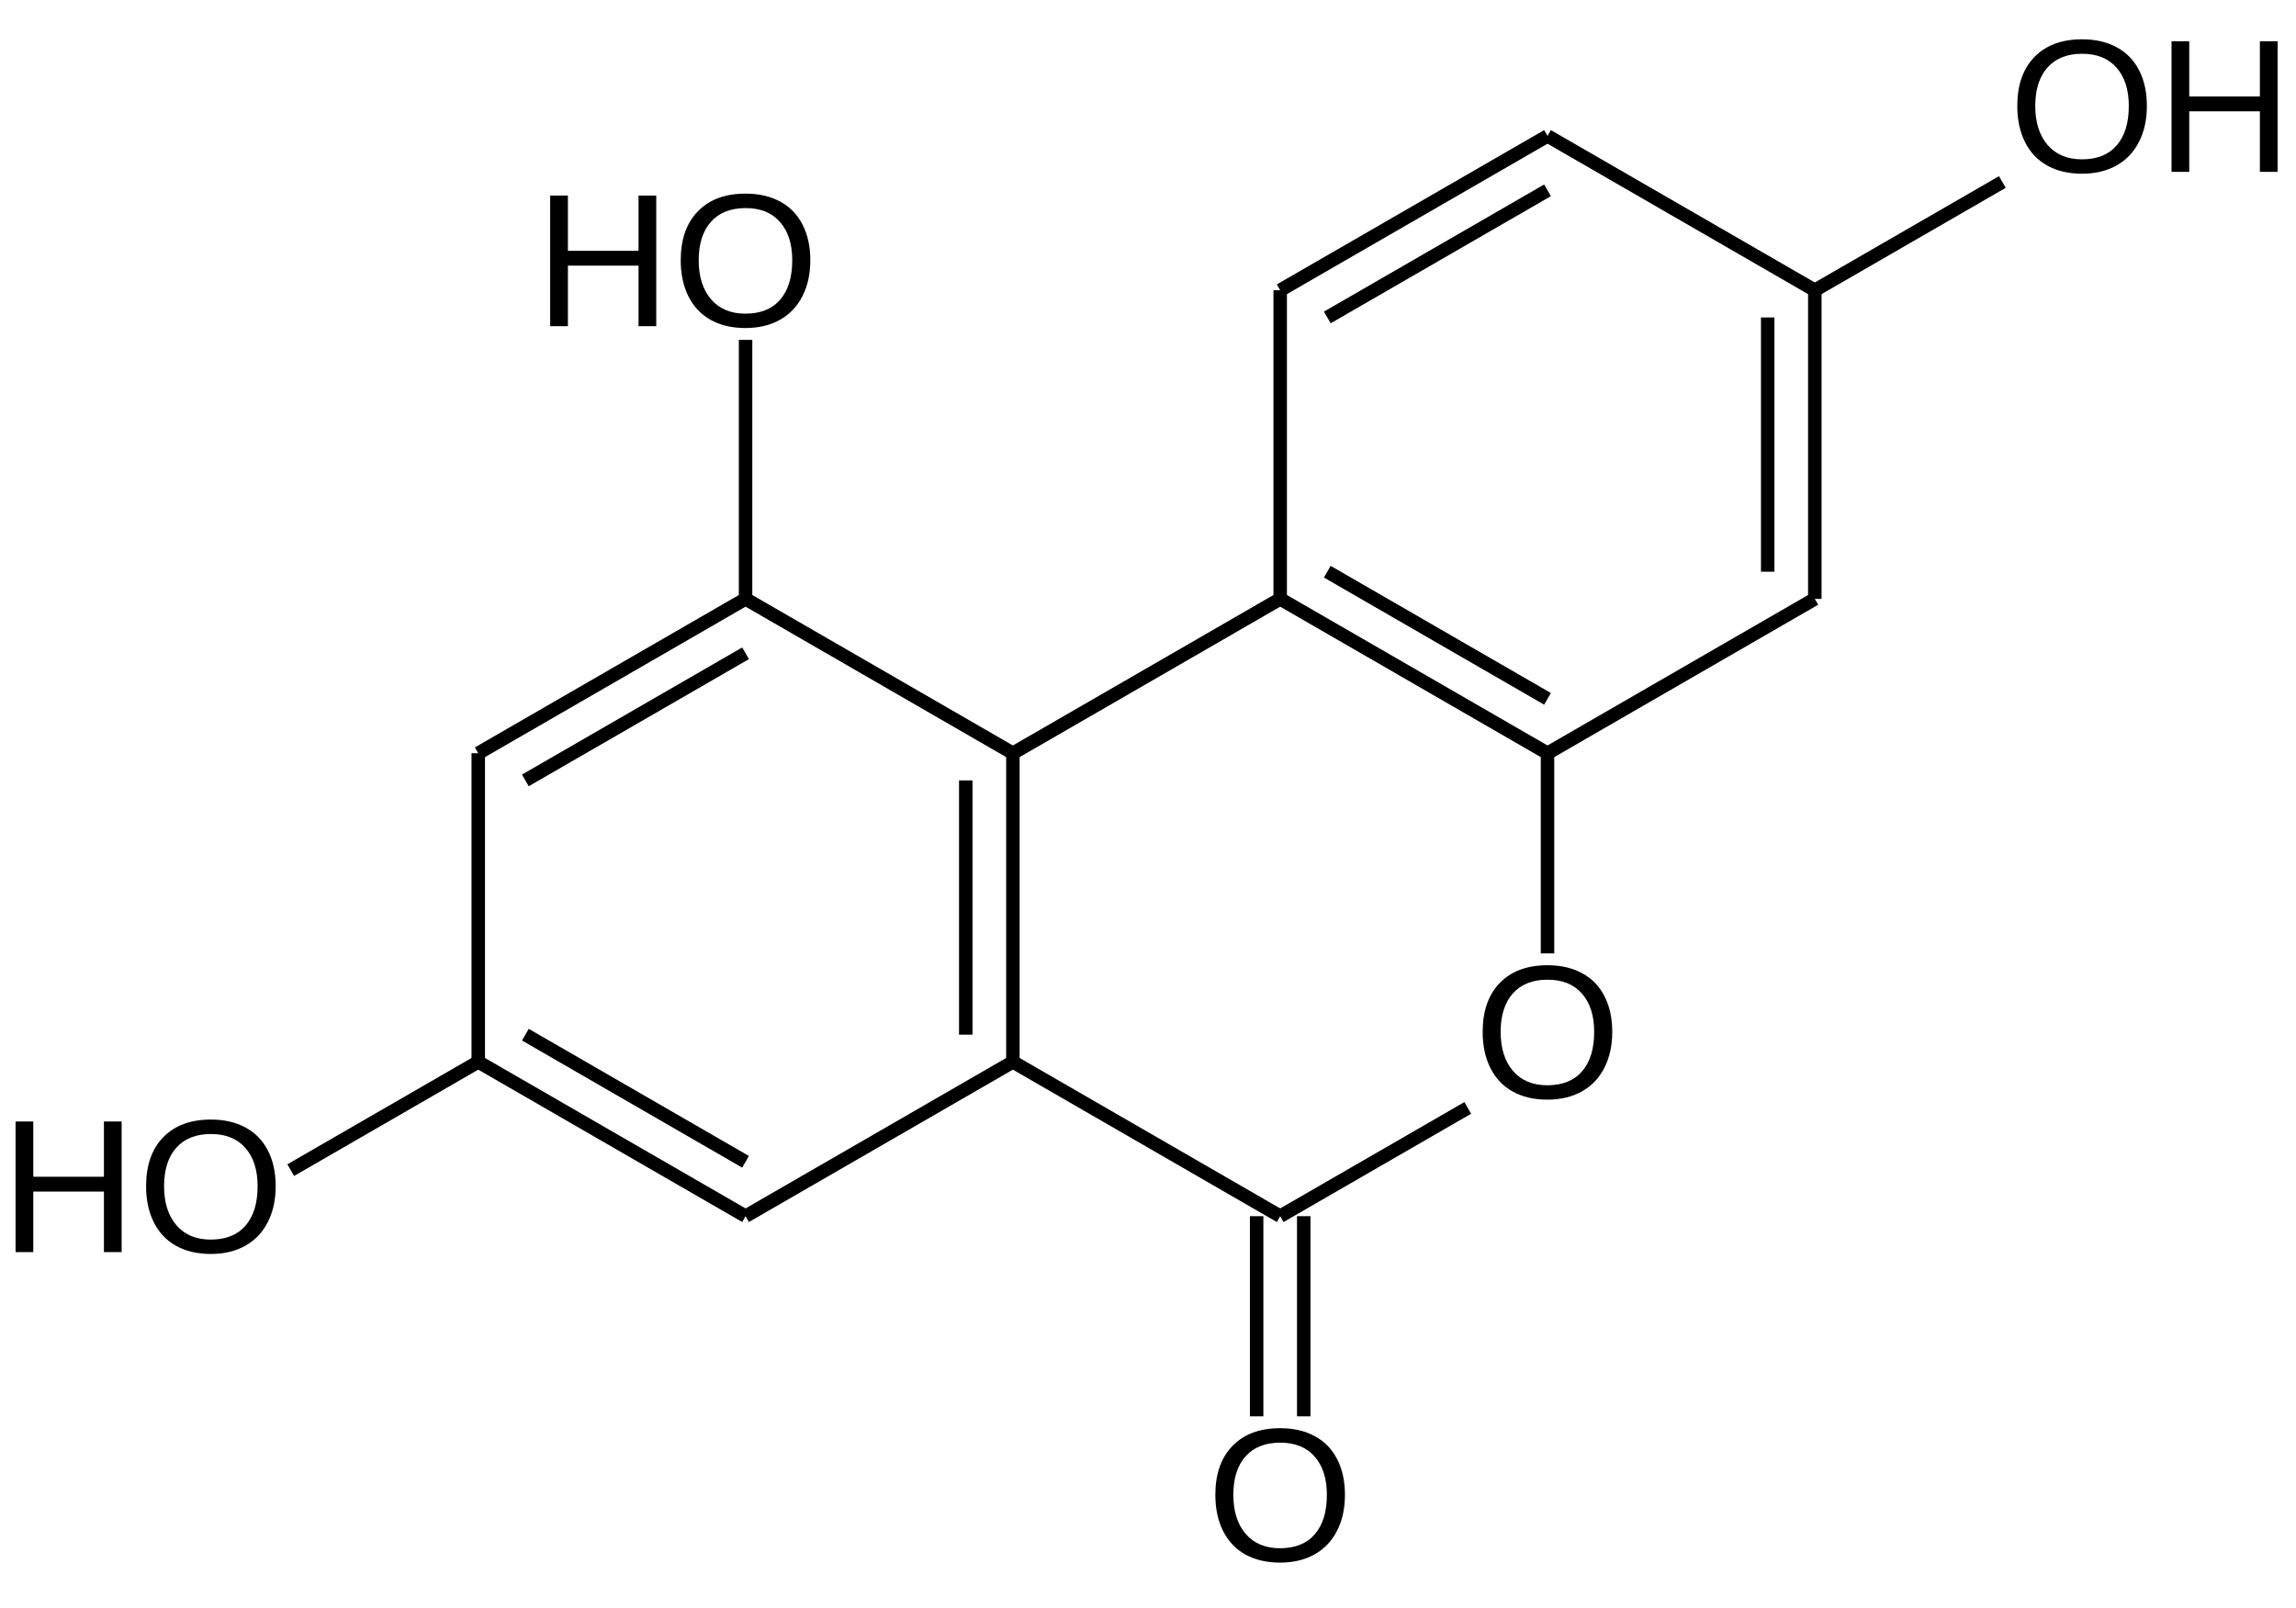 <?xml version="1.0" encoding="UTF-8"?>
<svg xmlns="http://www.w3.org/2000/svg" xmlns:xlink="http://www.w3.org/1999/xlink" width="387pt" height="271pt" viewBox="0 0 387 271" version="1.1">
<defs>
<g>
<symbol overflow="visible" id="glyph0-0">
<path style="stroke:none;" d="M 3.203 -22.016 L 20.781 -22.016 L 20.781 0 L 3.203 0 Z M 4.391 -20.828 L 4.391 -1.188 L 19.594 -1.188 L 19.594 -20.828 Z M 4.391 -20.828 "/>
</symbol>
<symbol overflow="visible" id="glyph0-1">
<path style="stroke:none;" d="M 23.359 -11.109 C 23.359 -8.805 22.914 -6.789 22.031 -5.062 C 21.156 -3.332 19.895 -2.004 18.25 -1.078 C 16.602 -0.148 14.66 0.312 12.422 0.312 C 10.16 0.312 8.207 -0.145 6.562 -1.062 C 4.926 -1.977 3.676 -3.301 2.812 -5.031 C 1.945 -6.77 1.516 -8.797 1.516 -11.109 C 1.516 -14.629 2.477 -17.379 4.406 -19.359 C 6.332 -21.348 9.016 -22.344 12.453 -22.344 C 14.691 -22.344 16.633 -21.895 18.281 -21 C 19.926 -20.113 21.18 -18.82 22.047 -17.125 C 22.922 -15.426 23.359 -13.422 23.359 -11.109 Z M 20.312 -11.109 C 20.312 -13.848 19.625 -16 18.25 -17.562 C 16.883 -19.125 14.953 -19.906 12.453 -19.906 C 9.93 -19.906 7.984 -19.133 6.609 -17.594 C 5.234 -16.051 4.547 -13.891 4.547 -11.109 C 4.547 -8.348 5.238 -6.156 6.625 -4.531 C 8.02 -2.914 9.953 -2.109 12.422 -2.109 C 14.961 -2.109 16.91 -2.891 18.266 -4.453 C 19.629 -6.023 20.312 -8.242 20.312 -11.109 Z M 20.312 -11.109 "/>
</symbol>
<symbol overflow="visible" id="glyph0-2">
<path style="stroke:none;" d="M 17.516 0 L 17.516 -10.203 L 5.609 -10.203 L 5.609 0 L 2.625 0 L 2.625 -22.016 L 5.609 -22.016 L 5.609 -12.703 L 17.516 -12.703 L 17.516 -22.016 L 20.5 -22.016 L 20.5 0 Z M 17.516 0 "/>
</symbol>
</g>
</defs>
<g id="surface28864">
<path style="fill:none;stroke-width:2.27;stroke-linecap:butt;stroke-linejoin:miter;stroke:rgb(0%,0%,0%);stroke-opacity:1;stroke-miterlimit:10;" d="M 297.953 72.961 L 297.953 115.82 " transform="matrix(1,0,0,1,-0,-19.449)"/>
<path style="fill:none;stroke-width:2.27;stroke-linecap:butt;stroke-linejoin:miter;stroke:rgb(0%,0%,0%);stroke-opacity:1;stroke-miterlimit:10;" d="M 305.895 68.375 L 305.895 120.402 " transform="matrix(1,0,0,1,-0,-19.449)"/>
<path style="fill:none;stroke-width:2.27;stroke-linecap:butt;stroke-linejoin:miter;stroke:rgb(0%,0%,0%);stroke-opacity:1;stroke-miterlimit:10;" d="M 88.551 151 L 125.668 129.57 " transform="matrix(1,0,0,1,-0,-19.449)"/>
<path style="fill:none;stroke-width:2.27;stroke-linecap:butt;stroke-linejoin:miter;stroke:rgb(0%,0%,0%);stroke-opacity:1;stroke-miterlimit:10;" d="M 80.613 146.418 L 125.668 120.402 " transform="matrix(1,0,0,1,-0,-19.449)"/>
<path style="fill:none;stroke-width:2.27;stroke-linecap:butt;stroke-linejoin:miter;stroke:rgb(0%,0%,0%);stroke-opacity:1;stroke-miterlimit:10;" d="M 223.723 115.82 L 260.84 137.25 " transform="matrix(1,0,0,1,-0,-19.449)"/>
<path style="fill:none;stroke-width:2.27;stroke-linecap:butt;stroke-linejoin:miter;stroke:rgb(0%,0%,0%);stroke-opacity:1;stroke-miterlimit:10;" d="M 215.781 120.402 L 260.84 146.418 " transform="matrix(1,0,0,1,-0,-19.449)"/>
<path style="fill:none;stroke-width:2.27;stroke-linecap:butt;stroke-linejoin:miter;stroke:rgb(0%,0%,0%);stroke-opacity:1;stroke-miterlimit:10;" d="M 223.723 72.961 L 260.84 51.531 " transform="matrix(1,0,0,1,-0,-19.449)"/>
<path style="fill:none;stroke-width:2.27;stroke-linecap:butt;stroke-linejoin:miter;stroke:rgb(0%,0%,0%);stroke-opacity:1;stroke-miterlimit:10;" d="M 215.781 68.375 L 260.84 42.363 " transform="matrix(1,0,0,1,-0,-19.449)"/>
<path style="fill:none;stroke-width:2.27;stroke-linecap:butt;stroke-linejoin:miter;stroke:rgb(0%,0%,0%);stroke-opacity:1;stroke-miterlimit:10;" d="M 125.668 215.289 L 88.551 193.859 " transform="matrix(1,0,0,1,-0,-19.449)"/>
<path style="fill:none;stroke-width:2.27;stroke-linecap:butt;stroke-linejoin:miter;stroke:rgb(0%,0%,0%);stroke-opacity:1;stroke-miterlimit:10;" d="M 125.668 224.457 L 80.613 198.445 " transform="matrix(1,0,0,1,-0,-19.449)"/>
<path style="fill:none;stroke-width:2.27;stroke-linecap:butt;stroke-linejoin:miter;stroke:rgb(0%,0%,0%);stroke-opacity:1;stroke-miterlimit:10;" d="M 162.785 151 L 162.785 193.859 " transform="matrix(1,0,0,1,-0,-19.449)"/>
<path style="fill:none;stroke-width:2.27;stroke-linecap:butt;stroke-linejoin:miter;stroke:rgb(0%,0%,0%);stroke-opacity:1;stroke-miterlimit:10;" d="M 170.727 146.418 L 170.727 198.445 " transform="matrix(1,0,0,1,-0,-19.449)"/>
<path style="fill:none;stroke-width:2.27;stroke-linecap:butt;stroke-linejoin:miter;stroke:rgb(0%,0%,0%);stroke-opacity:1;stroke-miterlimit:10;" d="M 219.75 224.457 L 219.75 258.195 " transform="matrix(1,0,0,1,-0,-19.449)"/>
<path style="fill:none;stroke-width:2.27;stroke-linecap:butt;stroke-linejoin:miter;stroke:rgb(0%,0%,0%);stroke-opacity:1;stroke-miterlimit:10;" d="M 211.812 224.457 L 211.812 258.195 " transform="matrix(1,0,0,1,-0,-19.449)"/>
<path style="fill:none;stroke-width:2.27;stroke-linecap:butt;stroke-linejoin:miter;stroke:rgb(0%,0%,0%);stroke-opacity:1;stroke-miterlimit:10;" d="M 125.668 120.402 L 125.668 76.742 " transform="matrix(1,0,0,1,-0,-19.449)"/>
<path style="fill:none;stroke-width:2.27;stroke-linecap:butt;stroke-linejoin:miter;stroke:rgb(0%,0%,0%);stroke-opacity:1;stroke-miterlimit:10;" d="M 260.84 146.418 L 260.84 180.156 " transform="matrix(1,0,0,1,-0,-19.449)"/>
<path style="fill:none;stroke-width:2.27;stroke-linecap:butt;stroke-linejoin:miter;stroke:rgb(0%,0%,0%);stroke-opacity:1;stroke-miterlimit:10;" d="M 170.727 146.418 L 215.781 120.402 " transform="matrix(1,0,0,1,-0,-19.449)"/>
<path style="fill:none;stroke-width:2.27;stroke-linecap:butt;stroke-linejoin:miter;stroke:rgb(0%,0%,0%);stroke-opacity:1;stroke-miterlimit:10;" d="M 170.727 198.445 L 125.668 224.457 " transform="matrix(1,0,0,1,-0,-19.449)"/>
<path style="fill:none;stroke-width:2.27;stroke-linecap:butt;stroke-linejoin:miter;stroke:rgb(0%,0%,0%);stroke-opacity:1;stroke-miterlimit:10;" d="M 125.668 120.402 L 170.727 146.418 " transform="matrix(1,0,0,1,-0,-19.449)"/>
<path style="fill:none;stroke-width:2.27;stroke-linecap:butt;stroke-linejoin:miter;stroke:rgb(0%,0%,0%);stroke-opacity:1;stroke-miterlimit:10;" d="M 80.613 198.445 L 49 216.695 " transform="matrix(1,0,0,1,-0,-19.449)"/>
<path style="fill:none;stroke-width:2.27;stroke-linecap:butt;stroke-linejoin:miter;stroke:rgb(0%,0%,0%);stroke-opacity:1;stroke-miterlimit:10;" d="M 305.895 68.375 L 337.508 50.125 " transform="matrix(1,0,0,1,-0,-19.449)"/>
<path style="fill:none;stroke-width:2.27;stroke-linecap:butt;stroke-linejoin:miter;stroke:rgb(0%,0%,0%);stroke-opacity:1;stroke-miterlimit:10;" d="M 305.895 120.402 L 260.84 146.418 " transform="matrix(1,0,0,1,-0,-19.449)"/>
<path style="fill:none;stroke-width:2.27;stroke-linecap:butt;stroke-linejoin:miter;stroke:rgb(0%,0%,0%);stroke-opacity:1;stroke-miterlimit:10;" d="M 260.84 42.363 L 305.895 68.375 " transform="matrix(1,0,0,1,-0,-19.449)"/>
<path style="fill:none;stroke-width:2.27;stroke-linecap:butt;stroke-linejoin:miter;stroke:rgb(0%,0%,0%);stroke-opacity:1;stroke-miterlimit:10;" d="M 215.781 120.402 L 215.781 68.375 " transform="matrix(1,0,0,1,-0,-19.449)"/>
<path style="fill:none;stroke-width:2.27;stroke-linecap:butt;stroke-linejoin:miter;stroke:rgb(0%,0%,0%);stroke-opacity:1;stroke-miterlimit:10;" d="M 215.781 224.457 L 170.727 198.445 " transform="matrix(1,0,0,1,-0,-19.449)"/>
<path style="fill:none;stroke-width:2.27;stroke-linecap:butt;stroke-linejoin:miter;stroke:rgb(0%,0%,0%);stroke-opacity:1;stroke-miterlimit:10;" d="M 247.395 206.207 L 215.781 224.457 " transform="matrix(1,0,0,1,-0,-19.449)"/>
<path style="fill:none;stroke-width:2.27;stroke-linecap:butt;stroke-linejoin:miter;stroke:rgb(0%,0%,0%);stroke-opacity:1;stroke-miterlimit:10;" d="M 80.613 198.445 L 80.613 146.418 " transform="matrix(1,0,0,1,-0,-19.449)"/>
<g style="fill:rgb(0%,0%,0%);fill-opacity:1;">
  <use xlink:href="#glyph0-1" x="203.336" y="263.09"/>
</g>
<g style="fill:rgb(0%,0%,0%);fill-opacity:1;">
  <use xlink:href="#glyph0-2" x="363.397" y="28.969"/>
</g>
<g style="fill:rgb(0%,0%,0%);fill-opacity:1;">
  <use xlink:href="#glyph0-1" x="338.506" y="28.969"/>
</g>
<g style="fill:rgb(0%,0%,0%);fill-opacity:1;">
  <use xlink:href="#glyph0-2" x="0" y="211.063"/>
</g>
<g style="fill:rgb(0%,0%,0%);fill-opacity:1;">
  <use xlink:href="#glyph0-1" x="23.109" y="211.063"/>
</g>
<g style="fill:rgb(0%,0%,0%);fill-opacity:1;">
  <use xlink:href="#glyph0-1" x="248.393" y="185.05"/>
</g>
<g style="fill:rgb(0%,0%,0%);fill-opacity:1;">
  <use xlink:href="#glyph0-2" x="90.113" y="54.982"/>
</g>
<g style="fill:rgb(0%,0%,0%);fill-opacity:1;">
  <use xlink:href="#glyph0-1" x="113.223" y="54.982"/>
</g>
</g>
</svg>
